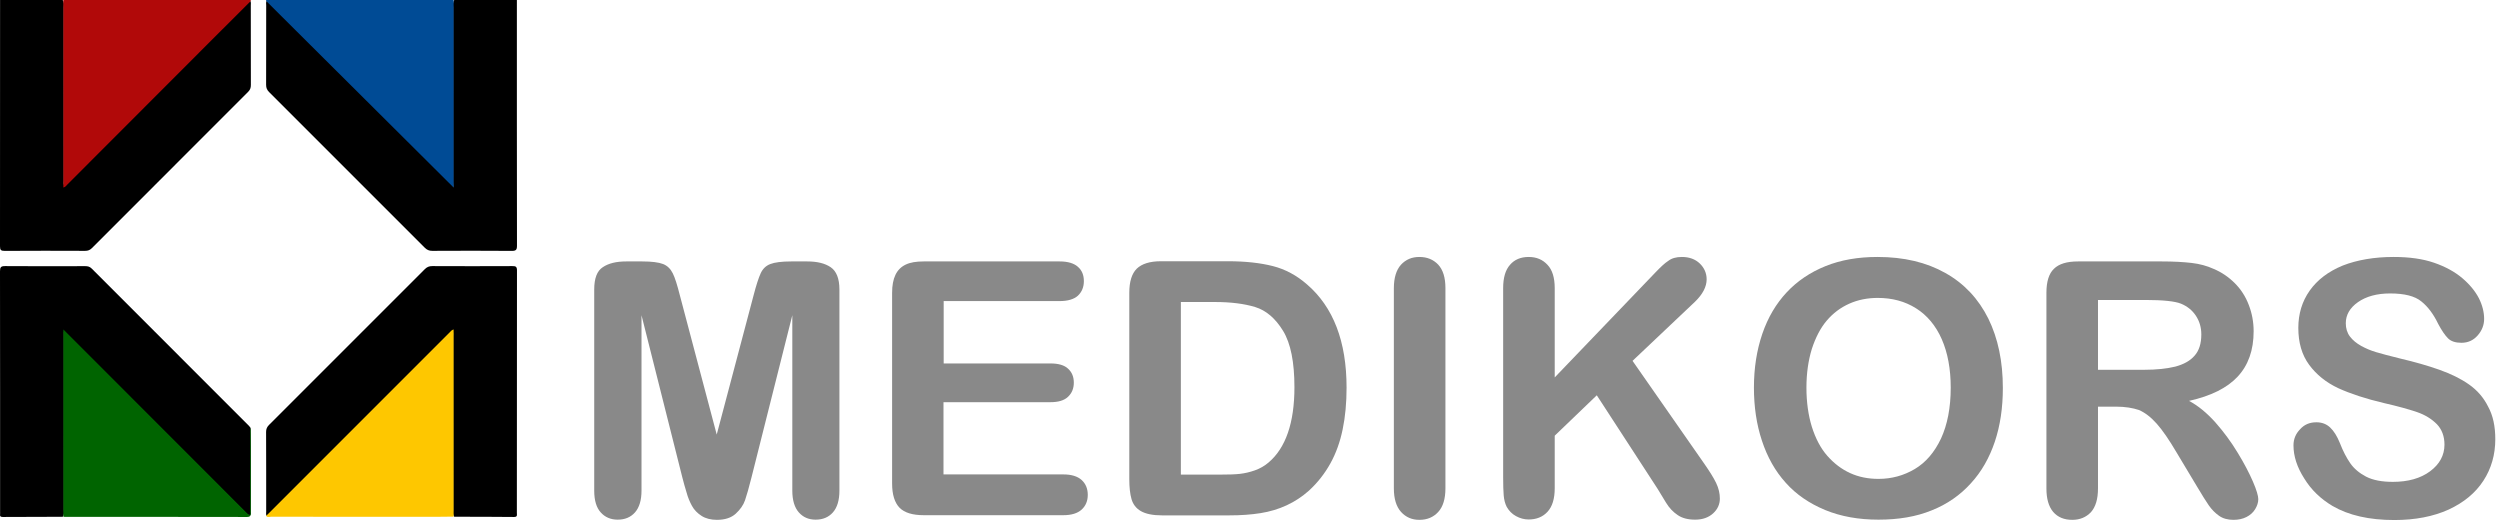 <svg width="467" height="98" viewBox="0 0 467 98" fill="none" xmlns="http://www.w3.org/2000/svg">
<path d="M96.553 0.004C96.553 15.3 96.546 30.596 96.571 45.893C96.571 46.668 96.385 46.872 95.601 46.865C90.648 46.826 85.699 46.833 80.747 46.858C80.149 46.861 79.749 46.676 79.333 46.261C69.654 36.563 59.967 26.871 50.266 17.195C49.868 16.798 49.711 16.408 49.711 15.851C49.732 10.903 49.722 5.959 49.725 1.012C49.725 0.733 49.647 0.44 49.804 0.172C50.133 0.068 50.255 0.35 50.423 0.518C61.617 11.729 72.838 22.911 84.039 34.114C84.315 34.389 84.669 34.621 84.694 35.097C84.615 34.375 84.637 33.667 84.637 32.959C84.637 22.442 84.633 11.925 84.64 1.405C84.64 0.929 84.519 0.425 84.866 0C88.763 0.004 92.656 0.004 96.553 0.004Z" fill="black"/>
<path d="M46.774 0.193C46.917 0.461 46.849 0.754 46.849 1.037C46.853 5.985 46.846 10.929 46.863 15.877C46.867 16.399 46.731 16.778 46.355 17.153C36.618 26.874 26.891 36.605 17.175 46.343C16.796 46.722 16.424 46.858 15.901 46.858C10.893 46.84 5.888 46.829 0.88 46.865C0.161 46.869 -0.004 46.686 5.66286e-05 45.979C0.022 30.652 0.014 15.326 0.014 0C3.907 0 7.799 0 11.691 0C12.041 0.422 11.916 0.93 11.916 1.405C11.923 12.184 11.92 22.962 11.923 33.741C11.923 34.02 11.87 34.306 11.963 34.592C12.224 34.492 12.363 34.263 12.539 34.084C23.571 23.07 34.597 12.052 45.626 1.037C45.962 0.701 46.234 0.261 46.774 0.193Z" fill="black"/>
<path d="M46.84 0.193C44.416 2.612 41.989 5.027 39.568 7.453C30.572 16.459 21.576 25.474 12.577 34.477C12.384 34.67 12.242 34.938 11.835 35.031C11.835 23.33 11.835 11.665 11.835 0C23.486 0 35.142 0 46.793 0C46.818 0.039 46.847 0.079 46.865 0.125C46.868 0.143 46.847 0.171 46.84 0.193Z" fill="#B10909"/>
<path d="M84.736 0C84.736 11.639 84.736 23.281 84.736 35.031C73.007 23.356 61.356 11.764 49.706 0.171C49.713 0.114 49.72 0.057 49.727 0C61.399 0 73.068 0 84.736 0Z" fill="#004B95"/>
<path d="M49.799 96.378C49.652 96.11 49.724 95.817 49.724 95.538C49.72 90.591 49.731 85.644 49.706 80.7C49.702 80.135 49.877 79.749 50.271 79.36C59.97 69.68 69.661 59.993 79.342 50.292C79.757 49.874 80.165 49.702 80.759 49.706C85.741 49.731 90.723 49.727 95.701 49.706C96.32 49.702 96.571 49.788 96.571 50.514C96.546 65.609 96.553 80.707 96.549 95.802C96.549 96.167 96.71 96.578 96.016 96.571C92.294 96.528 88.576 96.535 84.854 96.528C84.531 96.127 84.642 95.652 84.642 95.205C84.635 84.4 84.639 73.594 84.635 62.788C84.635 62.51 84.678 62.227 84.603 61.93C84.331 62.066 84.177 62.316 83.984 62.51C72.793 73.69 61.587 84.854 50.411 96.045C50.246 96.213 50.132 96.517 49.799 96.378Z" fill="black"/>
<path d="M11.709 96.535C7.985 96.546 4.264 96.549 0.541 96.571C0.136 96.574 -0.047 96.471 0.014 96.052C0.036 95.913 0.018 95.766 0.018 95.624C0.018 80.643 0.025 65.659 0 50.678C0 49.899 0.186 49.699 0.97 49.706C5.955 49.745 10.939 49.731 15.919 49.717C16.399 49.717 16.768 49.802 17.133 50.17C26.919 59.972 36.719 69.759 46.512 79.553C46.63 79.671 46.716 79.817 46.816 79.953C46.892 84.525 46.827 89.1 46.849 93.675C46.852 94.333 46.856 94.991 46.845 95.648C46.841 95.834 46.942 96.085 46.727 96.195C46.483 96.32 46.297 96.113 46.122 95.977C45.918 95.82 45.742 95.631 45.559 95.448C34.41 84.303 23.227 73.183 12.095 62.016C12.049 61.97 12.009 61.941 11.938 61.952C11.938 65.38 11.938 68.808 11.938 72.239C11.938 79.903 11.941 87.563 11.934 95.227C11.941 95.663 12.049 96.142 11.709 96.535Z" fill="black"/>
<path d="M11.835 96.528C11.835 84.897 11.835 73.263 11.835 61.54C23.43 73.146 34.953 84.676 46.477 96.207C46.555 96.171 46.634 96.136 46.712 96.096C46.712 95.8 46.712 95.501 46.712 95.205C46.712 90.468 46.712 85.736 46.716 80.999C46.716 80.657 46.744 80.318 46.758 79.976C46.929 80.175 46.844 80.414 46.844 80.632C46.851 85.654 46.844 90.675 46.858 95.697C46.858 96.25 46.837 96.571 46.11 96.571C34.772 96.546 23.433 96.553 12.095 96.553C12.005 96.553 11.92 96.535 11.835 96.528Z" fill="#006400"/>
<path d="M49.706 96.355C49.931 96.136 50.163 95.926 50.385 95.704C61.622 84.469 72.855 73.23 84.089 61.99C84.25 61.83 84.386 61.644 84.736 61.54C84.736 73.197 84.736 84.851 84.736 96.508C83.767 96.519 82.794 96.537 81.825 96.537C71.432 96.54 61.039 96.54 50.646 96.53C50.335 96.526 49.963 96.701 49.706 96.355Z" fill="#FEC700"/>
<path d="M127.45 89.143L119.834 58.886V91.647C119.834 93.455 119.416 94.812 118.616 95.716C117.817 96.62 116.738 97.072 115.382 97.072C114.095 97.072 113.017 96.62 112.217 95.716C111.417 94.846 111 93.49 111 91.647V54.086C111 51.999 111.522 50.608 112.6 49.913C113.678 49.182 115.139 48.835 116.982 48.835H119.973C121.746 48.835 123.068 49.009 123.868 49.322C124.668 49.635 125.259 50.226 125.676 51.06C126.094 51.895 126.511 53.252 126.998 55.164L133.884 81.178L140.77 55.164C141.257 53.286 141.709 51.895 142.092 51.06C142.474 50.226 143.066 49.635 143.9 49.322C144.7 49.009 146.022 48.835 147.795 48.835H150.786C152.63 48.835 154.09 49.182 155.168 49.913C156.247 50.643 156.803 52.034 156.803 54.086V91.647C156.803 93.455 156.386 94.812 155.586 95.716C154.786 96.62 153.708 97.072 152.351 97.072C151.065 97.072 150.021 96.62 149.221 95.716C148.421 94.812 148.004 93.455 148.004 91.647V58.886L140.388 89.143C139.901 91.09 139.483 92.551 139.17 93.455C138.857 94.359 138.266 95.194 137.432 95.959C136.597 96.724 135.414 97.107 133.919 97.107C132.806 97.107 131.832 96.864 131.067 96.377C130.302 95.89 129.676 95.264 129.259 94.499C128.841 93.734 128.493 92.899 128.25 91.995C127.972 91.09 127.694 90.117 127.45 89.143Z" fill="#898989"/>
<path d="M197.946 56.242H176.279V67.893H196.241C197.702 67.893 198.815 68.206 199.511 68.867C200.241 69.528 200.589 70.397 200.589 71.475C200.589 72.553 200.241 73.423 199.511 74.118C198.78 74.814 197.702 75.127 196.207 75.127H176.244V88.621H198.641C200.137 88.621 201.284 88.969 202.049 89.664C202.815 90.36 203.197 91.299 203.197 92.447C203.197 93.56 202.815 94.499 202.049 95.194C201.284 95.89 200.137 96.237 198.641 96.237H172.557C170.471 96.237 168.975 95.785 168.036 94.846C167.132 93.907 166.645 92.412 166.645 90.325V54.712C166.645 53.321 166.854 52.208 167.271 51.339C167.688 50.469 168.314 49.843 169.184 49.426C170.053 49.009 171.166 48.835 172.557 48.835H197.946C199.476 48.835 200.624 49.182 201.354 49.843C202.119 50.504 202.467 51.408 202.467 52.521C202.467 53.634 202.084 54.538 201.354 55.234C200.624 55.895 199.476 56.242 197.946 56.242Z" fill="#898989"/>
<path d="M216.865 48.8H229.385C232.654 48.8 235.437 49.113 237.767 49.704C240.097 50.295 242.218 51.443 244.131 53.112C249.07 57.355 251.539 63.789 251.539 72.414C251.539 75.266 251.295 77.875 250.809 80.205C250.322 82.57 249.557 84.691 248.513 86.569C247.47 88.447 246.148 90.151 244.514 91.647C243.227 92.794 241.836 93.699 240.34 94.394C238.845 95.09 237.21 95.577 235.471 95.855C233.732 96.133 231.785 96.272 229.594 96.272H217.074C215.335 96.272 214.013 95.994 213.109 95.472C212.205 94.951 211.648 94.186 211.37 93.247C211.092 92.273 210.953 91.021 210.953 89.525V54.712C210.953 52.626 211.405 51.13 212.344 50.191C213.283 49.287 214.778 48.8 216.865 48.8ZM220.586 56.416V88.656H227.855C229.455 88.656 230.707 88.621 231.611 88.517C232.515 88.412 233.454 88.204 234.428 87.856C235.402 87.508 236.236 87.021 236.967 86.395C240.166 83.683 241.801 78.987 241.801 72.345C241.801 67.65 241.105 64.137 239.68 61.807C238.254 59.477 236.515 57.981 234.463 57.355C232.411 56.729 229.872 56.416 226.951 56.416H220.586V56.416Z" fill="#898989"/>
<path d="M260.373 91.229V53.843C260.373 51.895 260.825 50.434 261.694 49.461C262.598 48.487 263.711 48 265.137 48C266.598 48 267.746 48.487 268.65 49.426C269.554 50.4 270.006 51.86 270.006 53.808V91.229C270.006 93.177 269.554 94.672 268.65 95.646C267.746 96.62 266.598 97.107 265.137 97.107C263.746 97.107 262.633 96.62 261.729 95.646C260.825 94.638 260.373 93.177 260.373 91.229Z" fill="#898989"/>
<path d="M290.422 53.843V70.502L309.306 50.817C310.21 49.878 310.976 49.148 311.636 48.73C312.262 48.243 313.097 48 314.175 48C315.566 48 316.679 48.417 317.514 49.217C318.349 50.017 318.801 51.026 318.801 52.173C318.801 53.565 318.07 54.956 316.644 56.347L304.959 67.406L318.418 86.708C319.357 88.065 320.087 89.212 320.574 90.221C321.061 91.229 321.27 92.203 321.27 93.142C321.27 94.186 320.853 95.125 320.018 95.89C319.183 96.655 318.07 97.072 316.644 97.072C315.323 97.072 314.21 96.794 313.375 96.203C312.541 95.646 311.81 94.881 311.219 93.907C310.628 92.968 310.106 92.099 309.654 91.334L298.281 73.84L290.422 81.387V91.195C290.422 93.177 289.969 94.638 289.065 95.612C288.161 96.585 286.978 97.037 285.553 97.037C284.718 97.037 283.953 96.829 283.188 96.411C282.423 95.994 281.866 95.403 281.449 94.672C281.136 94.046 280.962 93.351 280.892 92.551C280.823 91.751 280.788 90.603 280.788 89.073V53.843C280.788 51.895 281.205 50.434 282.075 49.461C282.909 48.487 284.092 48 285.553 48C287.013 48 288.161 48.487 289.065 49.461C289.969 50.4 290.422 51.86 290.422 53.843Z" fill="#898989"/>
<path d="M350.727 48C355.666 48 359.874 49.009 363.386 50.991C366.934 52.973 369.577 55.825 371.42 59.512C373.229 63.198 374.133 67.511 374.133 72.484C374.133 76.136 373.646 79.474 372.637 82.5C371.629 85.491 370.168 88.099 368.151 90.29C366.169 92.481 363.734 94.186 360.848 95.333C357.961 96.516 354.657 97.072 350.901 97.072C347.18 97.072 343.876 96.481 340.92 95.264C337.998 94.046 335.529 92.377 333.581 90.186C331.599 87.995 330.138 85.387 329.13 82.326C328.121 79.3 327.634 75.962 327.634 72.414C327.634 68.763 328.156 65.424 329.199 62.363C330.243 59.303 331.773 56.729 333.755 54.608C335.738 52.486 338.172 50.852 341.024 49.704C343.876 48.556 347.075 48 350.727 48ZM364.395 72.414C364.395 68.936 363.838 65.911 362.726 63.372C361.613 60.833 359.978 58.886 357.926 57.599C355.839 56.277 353.44 55.651 350.762 55.651C348.849 55.651 347.075 55.999 345.441 56.729C343.806 57.46 342.415 58.503 341.233 59.894C340.05 61.285 339.146 63.059 338.45 65.18C337.79 67.337 337.442 69.736 337.442 72.414C337.442 75.127 337.79 77.562 338.45 79.718C339.146 81.909 340.085 83.717 341.337 85.143C342.589 86.569 344.015 87.647 345.615 88.378C347.214 89.108 348.988 89.456 350.901 89.456C353.37 89.456 355.631 88.83 357.683 87.612C359.735 86.395 361.369 84.482 362.586 81.909C363.769 79.335 364.395 76.17 364.395 72.414Z" fill="#898989"/>
<path d="M395.278 75.962H391.904V91.23C391.904 93.247 391.452 94.707 390.583 95.681C389.679 96.62 388.531 97.107 387.105 97.107C385.575 97.107 384.392 96.62 383.523 95.612C382.688 94.603 382.271 93.177 382.271 91.23V54.712C382.271 52.626 382.723 51.13 383.662 50.226C384.601 49.287 386.096 48.835 388.183 48.835H403.833C405.99 48.835 407.833 48.939 409.363 49.113C410.893 49.287 412.284 49.669 413.502 50.226C414.997 50.852 416.319 51.756 417.466 52.904C418.614 54.051 419.484 55.408 420.075 56.973C420.666 58.503 420.979 60.138 420.979 61.877C420.979 65.424 419.97 68.241 417.988 70.362C416.006 72.484 412.98 73.979 408.911 74.884C410.615 75.788 412.25 77.144 413.815 78.883C415.38 80.657 416.771 82.535 417.988 84.552C419.205 86.534 420.144 88.343 420.84 89.943C421.535 91.543 421.848 92.655 421.848 93.247C421.848 93.873 421.64 94.499 421.257 95.125C420.875 95.751 420.318 96.237 419.623 96.585C418.927 96.933 418.127 97.107 417.223 97.107C416.145 97.107 415.241 96.864 414.51 96.342C413.78 95.82 413.154 95.194 412.597 94.394C412.076 93.629 411.345 92.481 410.441 90.951L406.581 84.517C405.19 82.152 403.972 80.379 402.86 79.127C401.781 77.909 400.668 77.075 399.556 76.588C398.408 76.205 396.982 75.962 395.278 75.962ZM400.773 56.034H391.904V69.076H400.529C402.825 69.076 404.772 68.867 406.337 68.484C407.902 68.067 409.12 67.406 409.954 66.433C410.789 65.493 411.206 64.172 411.206 62.468C411.206 61.146 410.859 59.999 410.198 58.99C409.537 57.981 408.598 57.216 407.415 56.729C406.303 56.277 404.077 56.034 400.773 56.034Z" fill="#898989"/>
<path d="M466.121 82.048C466.121 84.9 465.391 87.508 463.896 89.803C462.4 92.099 460.244 93.873 457.392 95.194C454.54 96.481 451.167 97.142 447.271 97.142C442.576 97.142 438.716 96.272 435.69 94.499C433.534 93.212 431.76 91.542 430.439 89.386C429.082 87.265 428.422 85.213 428.422 83.196C428.422 82.013 428.839 81.039 429.639 80.205C430.439 79.3 431.447 78.883 432.699 78.883C433.708 78.883 434.577 79.196 435.273 79.857C435.969 80.518 436.56 81.457 437.081 82.743C437.673 84.274 438.333 85.526 439.029 86.534C439.725 87.543 440.733 88.378 441.985 89.038C443.272 89.699 444.941 90.012 446.993 90.012C449.845 90.012 452.175 89.351 453.949 88.03C455.723 86.708 456.627 85.039 456.627 83.056C456.627 81.492 456.14 80.205 455.201 79.231C454.227 78.257 453.01 77.492 451.48 76.97C449.949 76.449 447.932 75.892 445.359 75.301C441.95 74.501 439.099 73.562 436.803 72.519C434.508 71.441 432.699 69.98 431.343 68.137C429.987 66.293 429.326 63.998 429.326 61.251C429.326 58.642 430.021 56.312 431.447 54.295C432.873 52.278 434.925 50.713 437.638 49.6C440.316 48.556 443.515 48 447.132 48C450.054 48 452.558 48.348 454.679 49.078C456.801 49.809 458.574 50.782 459.966 51.965C461.357 53.147 462.4 54.434 463.061 55.721C463.722 57.042 464.035 58.329 464.035 59.581C464.035 60.729 463.617 61.772 462.817 62.676C462.018 63.581 461.009 64.033 459.792 64.033C458.679 64.033 457.844 63.755 457.288 63.198C456.731 62.642 456.105 61.737 455.444 60.485C454.575 58.677 453.532 57.286 452.314 56.312C451.097 55.303 449.15 54.816 446.472 54.816C444.002 54.816 441.985 55.373 440.455 56.451C438.925 57.529 438.194 58.851 438.194 60.381C438.194 61.32 438.438 62.155 438.959 62.85C439.481 63.546 440.212 64.137 441.081 64.624C441.985 65.111 442.889 65.493 443.828 65.772C444.767 66.05 446.298 66.467 448.419 66.989C451.097 67.615 453.532 68.311 455.688 69.076C457.844 69.841 459.687 70.745 461.218 71.823C462.748 72.901 463.93 74.258 464.765 75.927C465.704 77.631 466.121 79.648 466.121 82.048Z" fill="#898989"/>
</svg>

